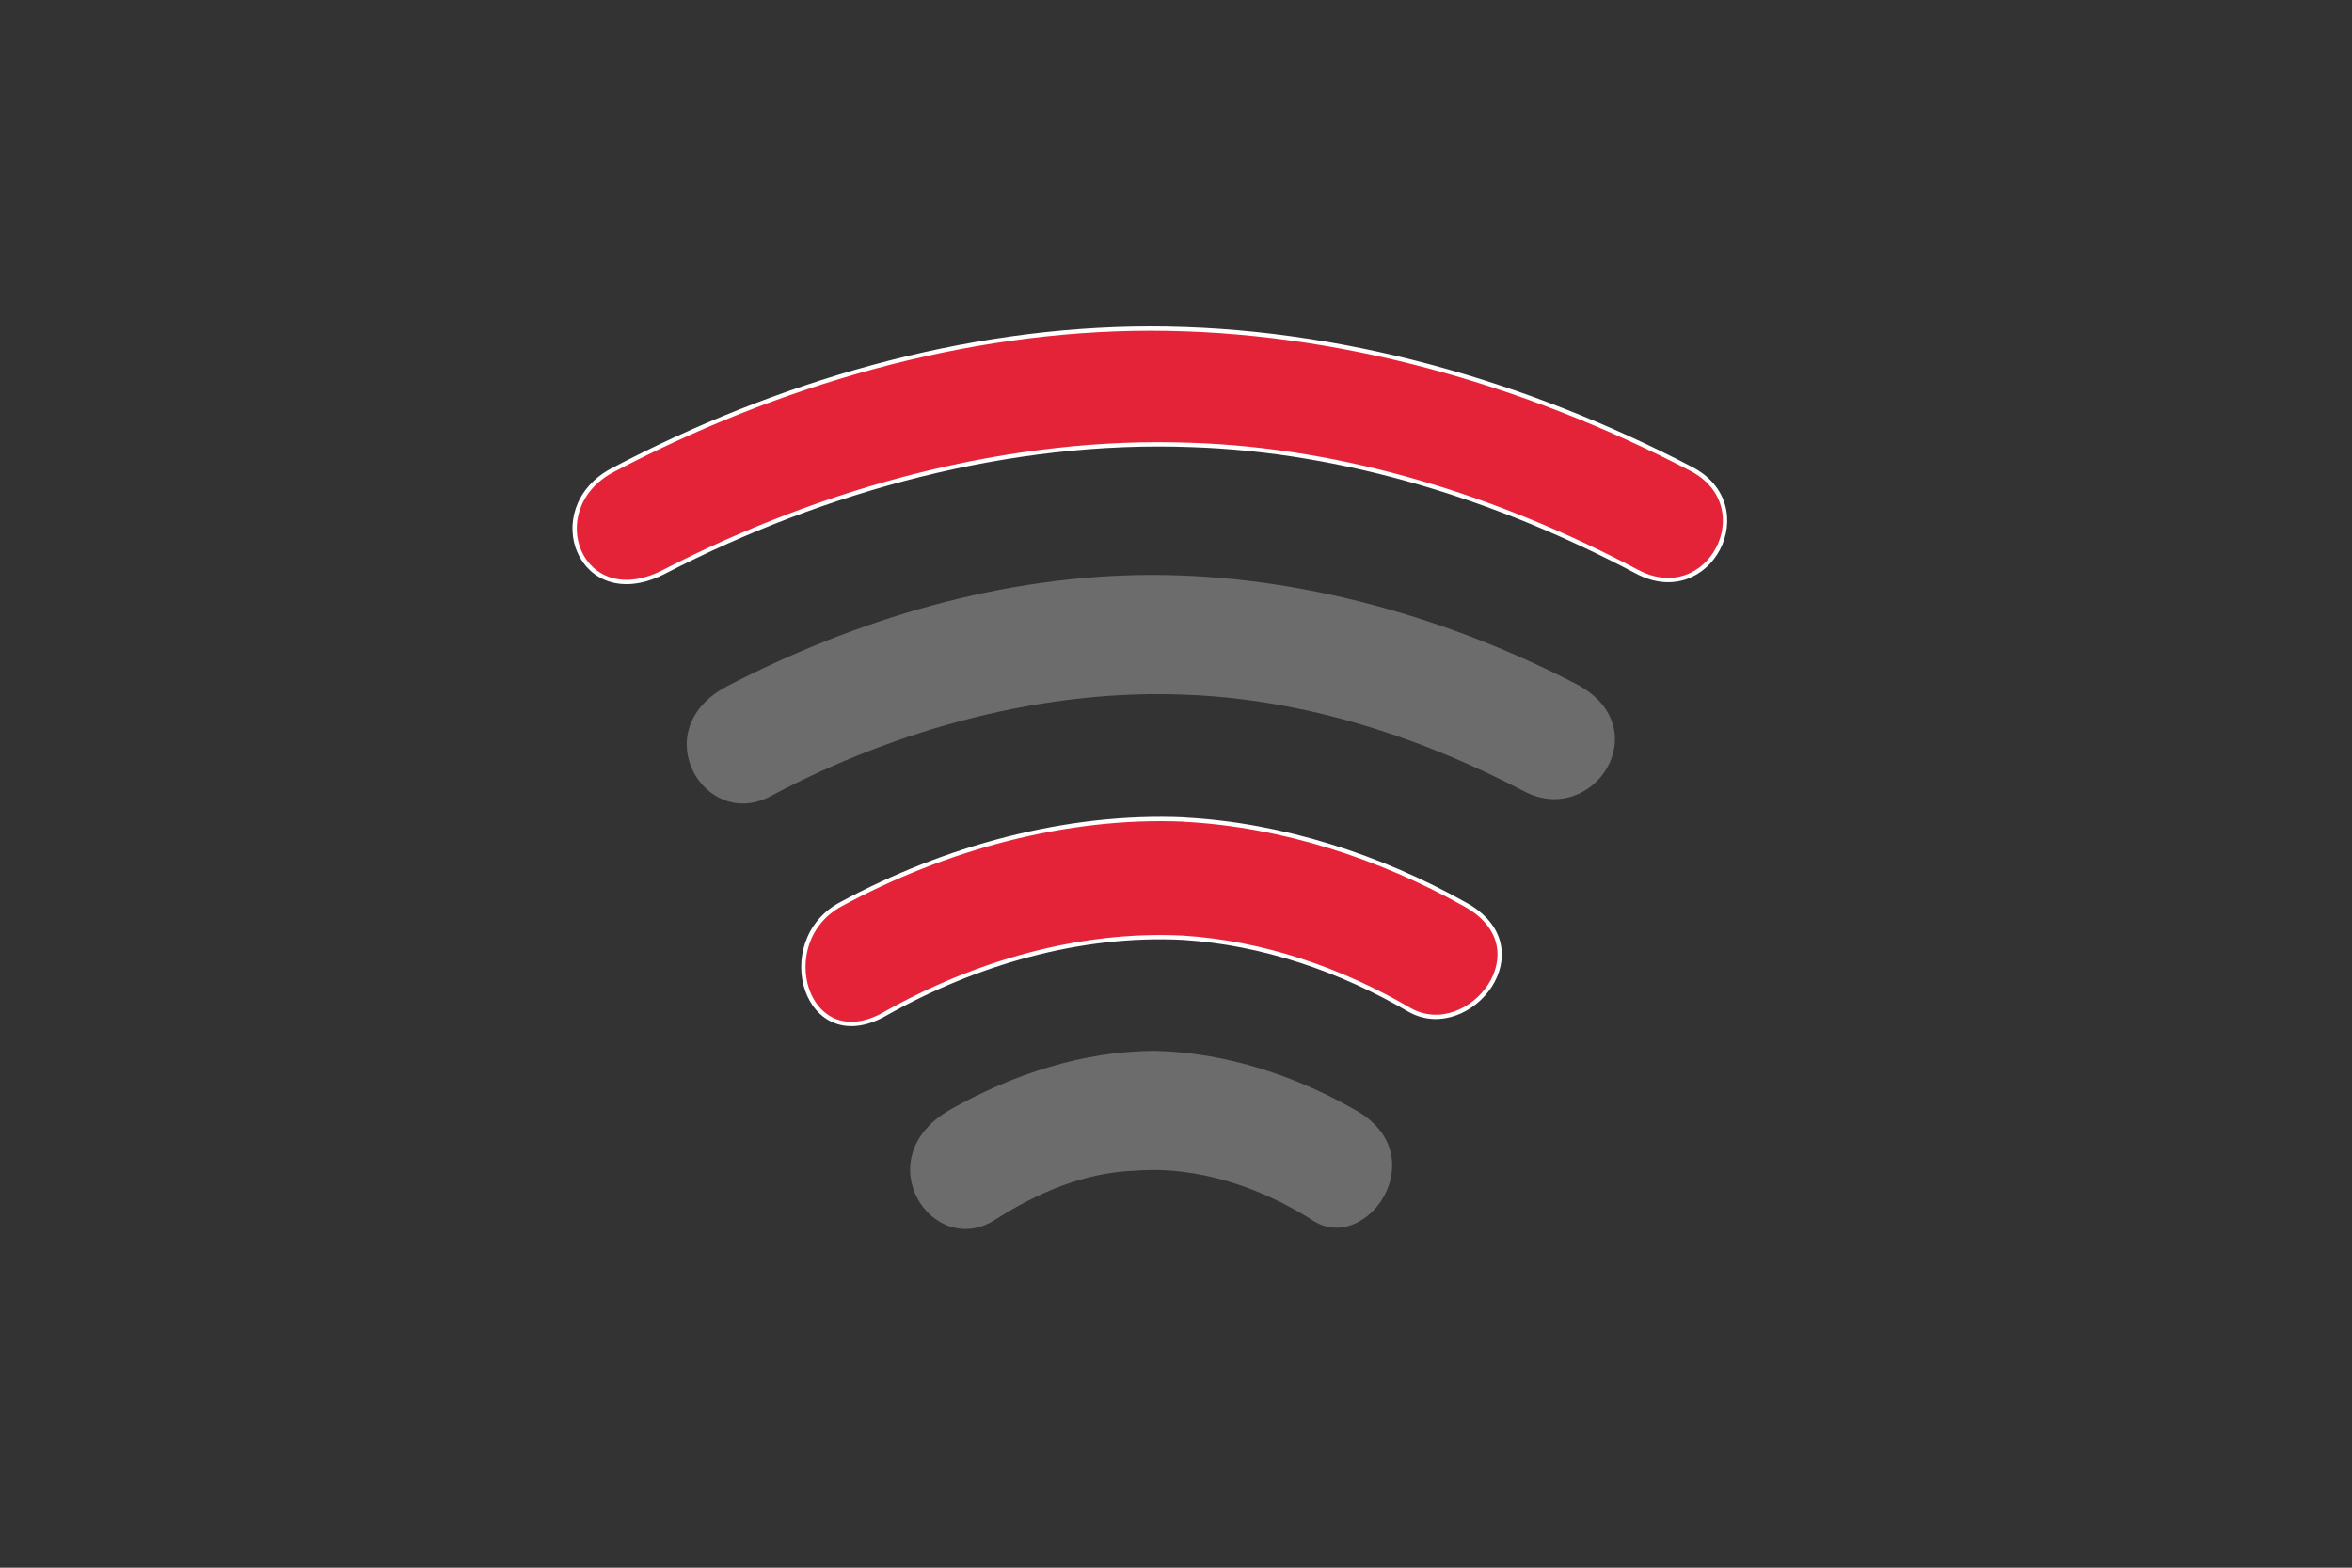 <?xml version="1.0" encoding="UTF-8"?> <svg xmlns="http://www.w3.org/2000/svg" id="a" viewBox="0 0 180 120"><rect x="0" y="0" width="180" height="120" fill="#333333" stroke="none"/><defs><style>.b{fill:#6c6c6c;}.c{fill:#e52338;stroke:#fff;stroke-miterlimit:10;stroke-width:.33px;}</style></defs><path class="b" d="M88.44,80.44c5.43,.13,10.85,1.94,15.5,4.65,5.81,3.49,.65,10.85-3.36,8.4-4-2.58-8.91-4.26-13.69-3.88-3.88,.13-7.49,1.68-10.72,3.75-4.78,3.1-9.95-4.65-3.49-8.4,4.78-2.71,10.2-4.52,15.76-4.52Z"></path><path class="c" d="M90.63,62.74c7.49,.39,14.98,2.84,21.44,6.46,6.2,3.36,.39,10.59-4.13,8.14-5.3-3.1-11.24-5.17-17.44-5.56-7.88-.39-15.89,1.94-22.74,5.81-6.07,3.49-8.78-5.55-3.36-8.4,7.88-4.26,17.18-6.85,26.22-6.46Z"></path><path class="b" d="M88.18,44.01c11.24,0,22.61,3.23,32.55,8.4,6.2,3.36,1.16,10.98-4.13,8.14-7.88-4.13-16.66-6.98-25.58-7.36-10.98-.52-22.35,2.58-32.04,7.75-5.04,2.71-9.69-5.04-3.36-8.4,9.95-5.17,21.19-8.53,32.55-8.53Z"></path><path class="c" d="M88.05,25.15c14.34,0,28.68,4.13,41.34,10.72,5.55,2.84,1.42,10.85-4.13,7.88-10.46-5.55-22.22-9.3-34.1-9.69-13.82-.52-28.03,3.36-40.3,9.69-6.46,3.36-9.56-4.78-4-7.75,12.53-6.59,26.87-10.85,41.21-10.85Z"></path></svg> 
